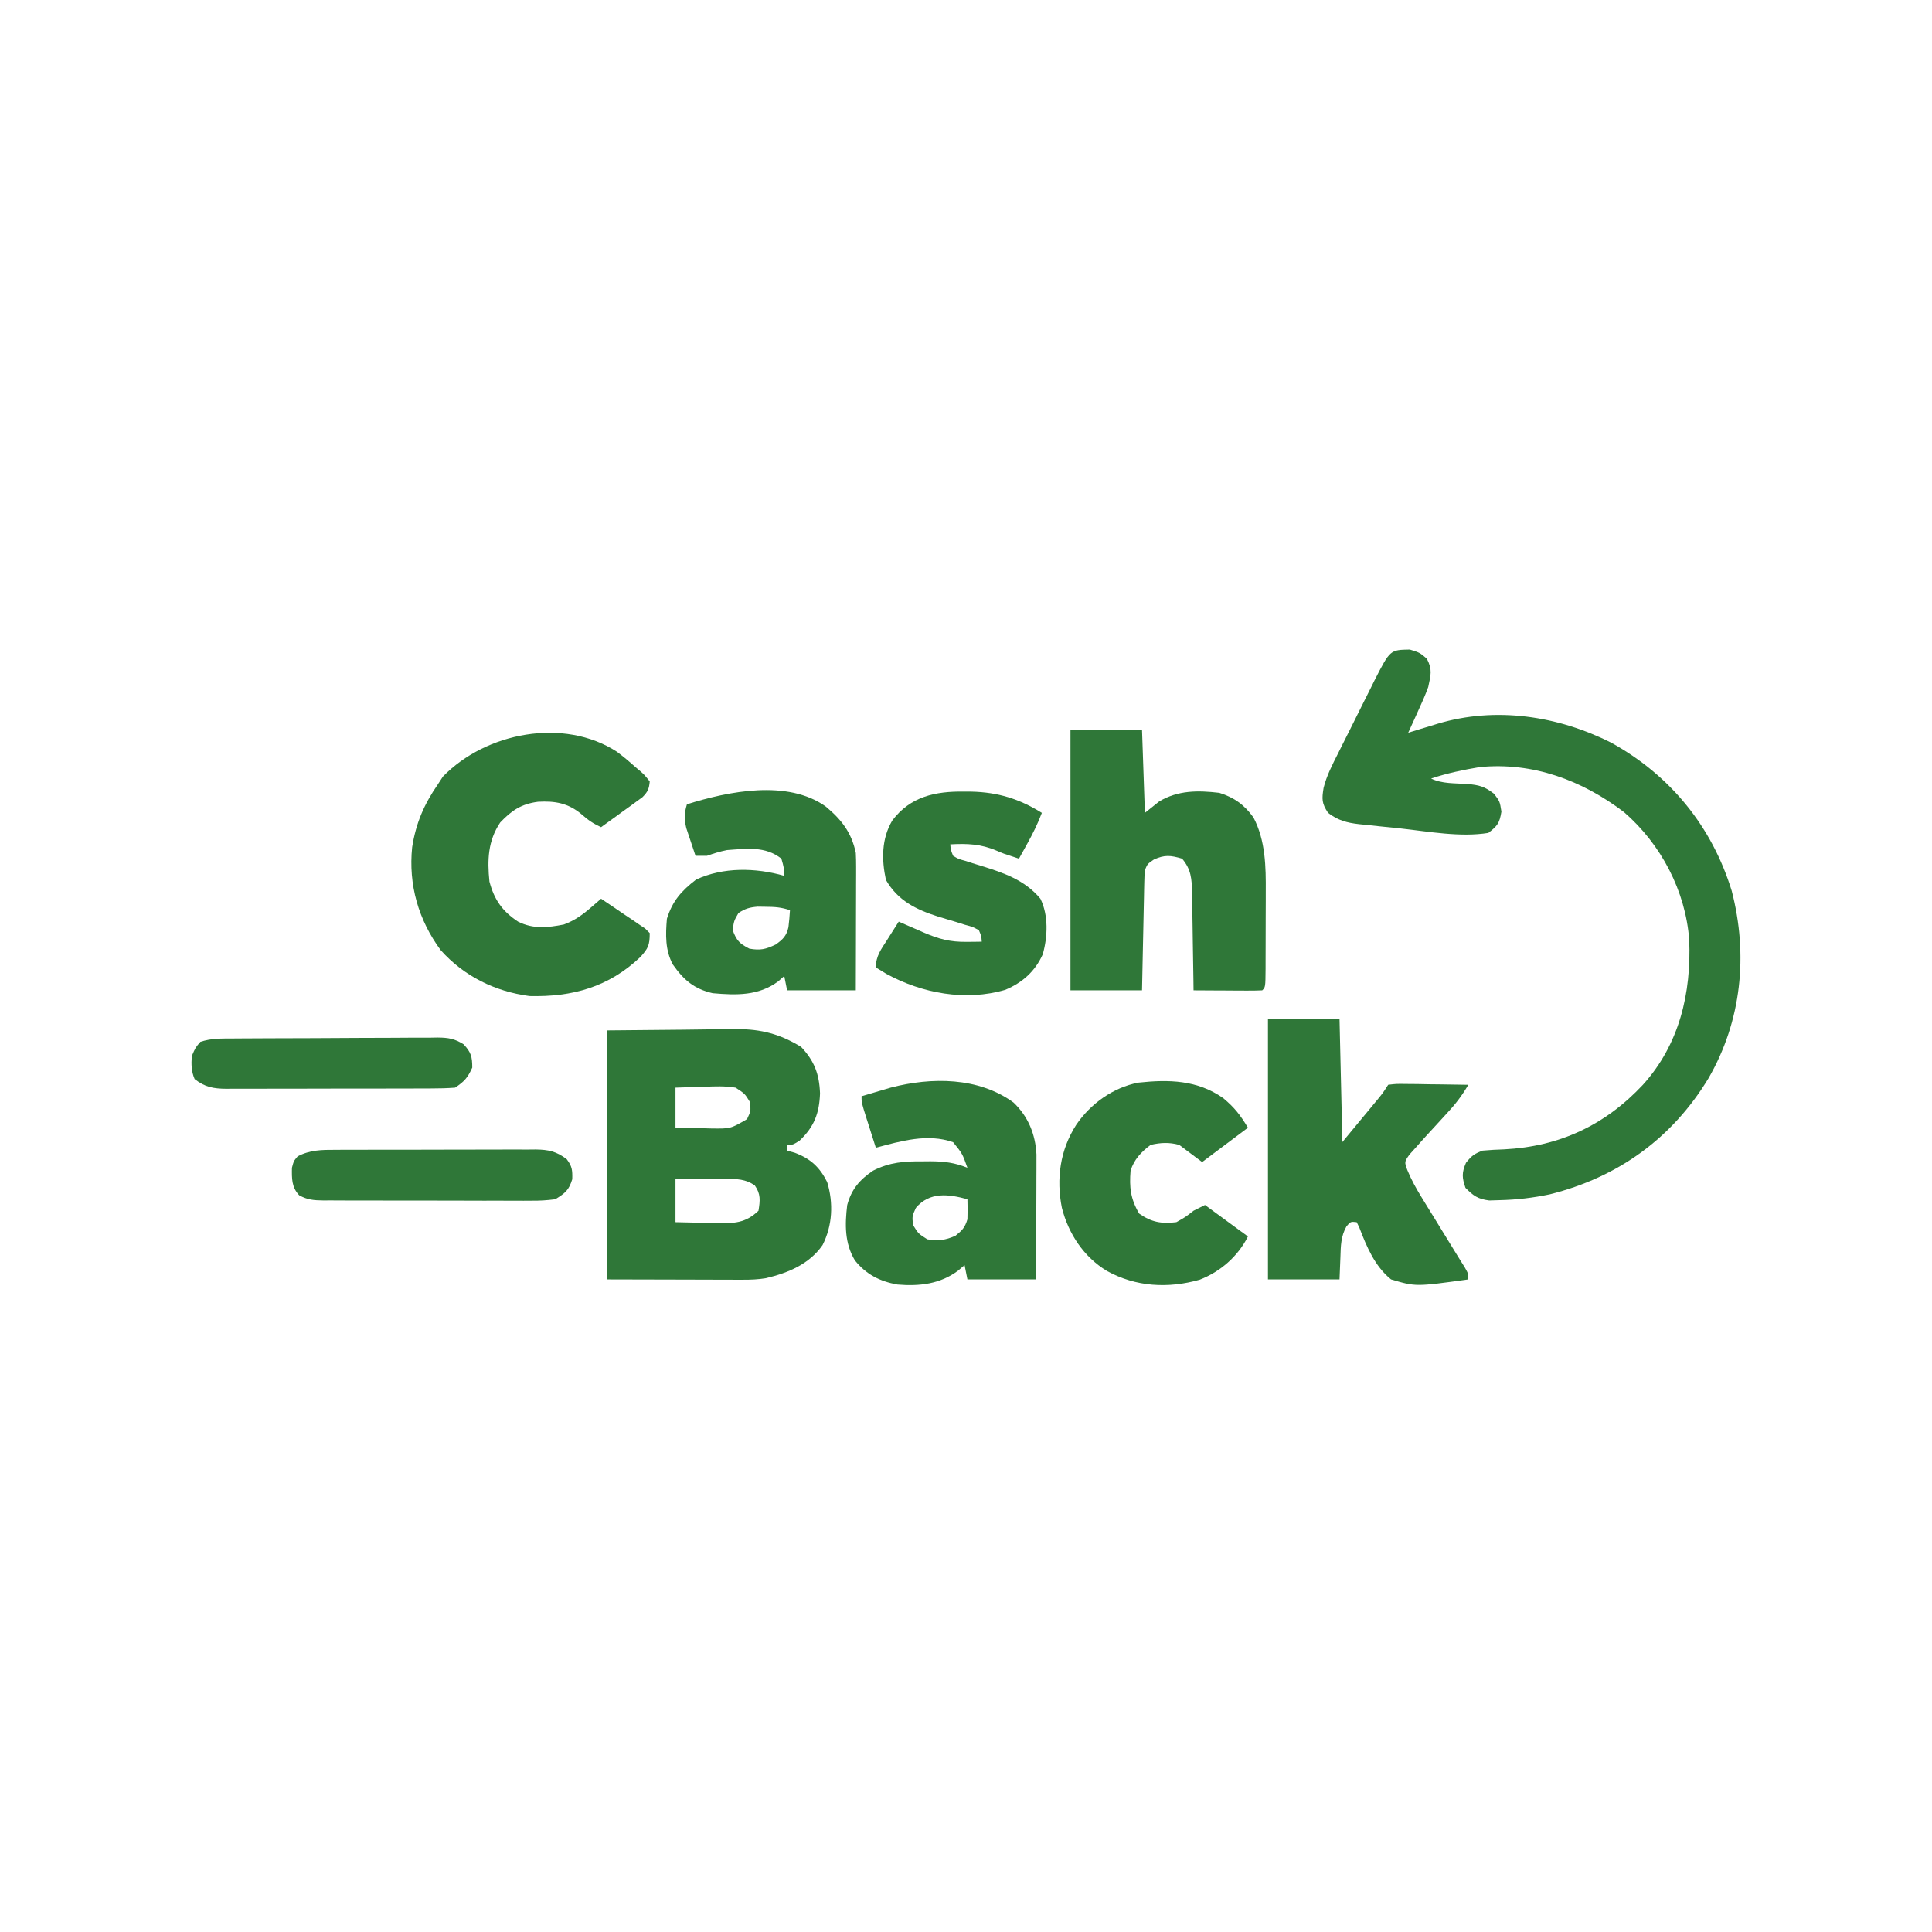 <svg xmlns="http://www.w3.org/2000/svg" width="675" height="675"><path d="M0 0 C3.438 1.062 3.438 1.062 5.938 3.188 C7.944 7.034 7.334 8.838 6.438 13.062 C5.398 15.947 4.16 18.718 2.875 21.5 C2.546 22.232 2.216 22.963 1.877 23.717 C1.072 25.502 0.256 27.283 -0.562 29.062 C0.572 28.713 1.706 28.364 2.875 28.004 C4.396 27.544 5.917 27.084 7.438 26.625 C8.181 26.395 8.925 26.165 9.691 25.928 C30.008 19.833 51.812 23.141 70.52 32.625 C91.129 44.054 105.585 61.934 112.473 84.336 C118.255 106.67 115.922 129.724 104.363 149.762 C91.633 170.8 72.72 184.377 48.91 190.336 C43.039 191.564 37.311 192.25 31.312 192.375 C30.134 192.412 28.956 192.45 27.742 192.488 C23.792 191.979 22.207 190.873 19.438 188.062 C18.211 184.46 18.112 182.817 19.625 179.312 C21.602 176.858 22.523 176.16 25.438 175.062 C27.958 174.838 30.413 174.699 32.938 174.625 C52.3 173.649 68.225 166.168 81.438 152.062 C94.23 137.899 98.363 119.994 97.612 101.433 C96.351 84.334 87.761 68.004 74.84 56.812 C60.142 45.647 43.01 39.266 24.438 41.062 C18.664 42.028 12.995 43.21 7.438 45.062 C11.165 46.926 15.906 46.694 20.053 46.961 C24.199 47.35 26.069 47.774 29.445 50.418 C31.438 53.062 31.438 53.062 32 56.625 C31.341 60.655 30.621 61.606 27.438 64.062 C17.684 65.655 6.629 63.591 -3.152 62.518 C-5.652 62.247 -8.153 61.997 -10.654 61.748 C-12.261 61.577 -13.867 61.404 -15.473 61.23 C-16.582 61.122 -16.582 61.122 -17.714 61.012 C-22.013 60.518 -25.102 59.699 -28.562 57.062 C-30.808 53.694 -30.746 52.25 -30.133 48.346 C-29.055 44.031 -27.05 40.185 -25.047 36.234 C-24.594 35.323 -24.141 34.412 -23.675 33.472 C-22.719 31.557 -21.757 29.644 -20.79 27.734 C-19.314 24.816 -17.865 21.886 -16.418 18.953 C-15.483 17.088 -14.547 15.223 -13.609 13.359 C-13.179 12.486 -12.749 11.613 -12.305 10.714 C-6.886 0.121 -6.886 0.121 0 0 Z " fill="#2F7738" transform="translate(492.562,226.938)"></path><path d="M0 0 C13.303 -0.124 13.303 -0.124 26.875 -0.25 C29.655 -0.286 32.436 -0.323 35.3 -0.36 C37.531 -0.372 39.762 -0.382 41.992 -0.391 C43.129 -0.411 44.265 -0.432 45.436 -0.453 C54.024 -0.456 60.54 1.285 67.875 5.75 C72.506 10.654 74.253 15.242 74.5 22 C74.243 29.007 72.451 33.665 67.375 38.5 C65 40 65 40 63 40 C63 40.66 63 41.32 63 42 C63.887 42.248 64.774 42.495 65.688 42.75 C71.189 44.826 74.376 47.753 77 53 C79.23 60.314 78.858 68.172 75.391 74.996 C70.747 81.688 63.293 84.749 55.601 86.567 C52.872 87.021 50.333 87.12 47.567 87.114 C45.954 87.113 45.954 87.113 44.308 87.113 C43.189 87.108 42.071 87.103 40.918 87.098 C39.881 87.097 38.844 87.096 37.776 87.095 C33.913 87.089 30.05 87.075 26.188 87.062 C17.546 87.042 8.904 87.021 0 87 C0 58.29 0 29.58 0 0 Z M24 20 C24 24.62 24 29.24 24 34 C27.23 34.081 30.457 34.141 33.688 34.188 C34.6 34.213 35.512 34.238 36.451 34.264 C43.236 34.361 43.236 34.361 49 31 C50.336 28.154 50.336 28.154 50 25 C48.234 22.104 48.234 22.104 45 20 C41.375 19.39 37.85 19.528 34.188 19.688 C33.208 19.71 32.229 19.733 31.221 19.756 C28.813 19.815 26.406 19.904 24 20 Z M24 52 C24 56.95 24 61.9 24 67 C27.709 67.108 31.415 67.187 35.125 67.25 C36.172 67.284 37.218 67.317 38.297 67.352 C44.451 67.429 48.452 67.377 53 63 C53.57 59.389 53.829 57.184 51.688 54.125 C48.393 51.929 45.511 51.881 41.676 51.902 C40.648 51.906 39.62 51.909 38.561 51.912 C36.953 51.925 36.953 51.925 35.312 51.938 C33.687 51.944 33.687 51.944 32.029 51.951 C29.353 51.963 26.676 51.981 24 52 Z " fill="#2F7738" transform="translate(212,360)"></path><path d="M0 0 C8.25 0 16.5 0 25 0 C25.495 14.355 25.495 14.355 26 29 C27.65 27.68 29.3 26.36 31 25 C37.57 21.086 44.51 21.118 52 22 C57.172 23.598 60.8 26.218 63.938 30.625 C68.142 38.612 68.301 47.82 68.23 56.664 C68.23 57.623 68.23 58.581 68.229 59.569 C68.226 61.571 68.218 63.572 68.206 65.574 C68.187 68.652 68.185 71.73 68.186 74.809 C68.181 76.76 68.175 78.712 68.168 80.664 C68.167 81.587 68.166 82.51 68.165 83.46 C68.116 89.884 68.116 89.884 67 91 C65.219 91.087 63.435 91.107 61.652 91.098 C60.573 91.094 59.493 91.091 58.381 91.088 C57.245 91.08 56.108 91.071 54.938 91.062 C53.797 91.058 52.657 91.053 51.482 91.049 C48.655 91.037 45.827 91.021 43 91 C42.985 89.784 42.971 88.568 42.956 87.316 C42.898 82.796 42.821 78.277 42.738 73.758 C42.704 71.803 42.676 69.849 42.654 67.894 C42.62 65.081 42.568 62.269 42.512 59.457 C42.505 58.586 42.499 57.715 42.492 56.818 C42.379 52.131 42.173 48.725 39 45 C35.015 43.819 32.933 43.574 29.125 45.312 C26.91 46.827 26.91 46.827 26 49 C25.883 50.358 25.823 51.72 25.795 53.083 C25.775 53.923 25.755 54.764 25.734 55.63 C25.709 56.993 25.709 56.993 25.684 58.383 C25.663 59.312 25.642 60.242 25.621 61.199 C25.555 64.174 25.496 67.15 25.438 70.125 C25.394 72.139 25.351 74.154 25.307 76.168 C25.199 81.112 25.1 86.056 25 91 C16.75 91 8.5 91 0 91 C0 60.97 0 30.94 0 0 Z " fill="#2F7738" transform="translate(374,255)"></path><path d="M0 0 C2.259 1.691 4.361 3.46 6.453 5.352 C7.294 6.055 7.294 6.055 8.152 6.773 C9.578 8.039 9.578 8.039 11.453 10.352 C11.243 12.958 10.743 14.067 8.871 15.907 C8.206 16.389 7.541 16.871 6.855 17.367 C6.137 17.896 5.418 18.424 4.678 18.969 C3.923 19.508 3.168 20.046 2.391 20.602 C1.632 21.156 0.873 21.71 0.092 22.281 C-1.781 23.648 -3.661 25.004 -5.547 26.352 C-8.32 25.069 -10.017 23.933 -12.359 21.852 C-16.993 17.946 -21.655 17.119 -27.609 17.477 C-33.398 18.232 -36.798 20.505 -40.797 24.727 C-45.082 31.155 -45.321 37.819 -44.547 45.352 C-42.859 51.738 -40.028 55.734 -34.547 59.352 C-29.23 62.01 -24.23 61.468 -18.547 60.352 C-14.668 58.907 -11.958 56.919 -8.871 54.238 C-8.247 53.698 -7.622 53.157 -6.979 52.6 C-6.507 52.188 -6.034 51.776 -5.547 51.352 C-2.698 53.246 0.129 55.171 2.953 57.102 C3.764 57.64 4.575 58.179 5.41 58.734 C6.177 59.263 6.944 59.791 7.734 60.336 C8.447 60.818 9.159 61.3 9.893 61.796 C10.665 62.566 10.665 62.566 11.453 63.352 C11.453 67.573 10.927 68.667 8.188 71.707 C-2.895 82.216 -15.589 85.723 -30.547 85.352 C-42.589 83.76 -53.422 78.427 -61.547 69.352 C-69.357 58.767 -72.889 46.476 -71.547 33.352 C-70.23 24.925 -67.376 18.343 -62.547 11.352 C-61.969 10.465 -61.392 9.578 -60.797 8.664 C-45.793 -6.756 -18.647 -12.069 0 0 Z " fill="#2F7738" transform="translate(215.547,262.648)"></path><path d="M0 0 C8.25 0 16.5 0 25 0 C25.33 14.19 25.66 28.38 26 43 C28.269 40.257 30.538 37.514 32.875 34.688 C33.588 33.827 34.3 32.967 35.035 32.081 C35.598 31.398 36.162 30.715 36.742 30.012 C37.318 29.315 37.894 28.619 38.488 27.901 C40.15 25.867 40.15 25.867 42 23 C44.797 22.659 44.797 22.659 48.32 22.707 C49.577 22.717 50.834 22.726 52.129 22.736 C54.107 22.774 54.107 22.774 56.125 22.812 C57.465 22.828 58.805 22.841 60.145 22.854 C63.43 22.889 66.715 22.938 70 23 C67.774 26.822 65.41 29.898 62.375 33.125 C61.039 34.585 59.703 36.045 58.368 37.506 C57.457 38.501 56.542 39.493 55.624 40.482 C54.312 41.907 53.031 43.359 51.75 44.812 C50.982 45.665 50.213 46.517 49.422 47.395 C47.656 49.934 47.656 49.934 48.673 52.754 C50.106 56.258 51.825 59.311 53.809 62.535 C54.176 63.136 54.543 63.737 54.922 64.357 C56.088 66.262 57.263 68.162 58.438 70.062 C59.223 71.341 60.007 72.621 60.791 73.9 C62.234 76.255 63.681 78.607 65.131 80.957 C65.748 81.961 66.364 82.965 67 84 C67.864 85.374 67.864 85.374 68.746 86.775 C70 89 70 89 70 91 C51.632 93.548 51.632 93.548 43 91 C37.305 86.389 34.467 79.549 31.9 72.836 C31.603 72.23 31.306 71.624 31 71 C28.882 70.772 28.882 70.772 27.418 72.484 C25.452 75.973 25.434 79.344 25.312 83.25 C25.209 85.808 25.106 88.365 25 91 C16.75 91 8.5 91 0 91 C0 60.97 0 30.94 0 0 Z " fill="#2F7738" transform="translate(443,356)"></path><path d="M0 0 C5.157 4.883 7.67 11.128 8.03 18.156 C8.028 18.962 8.026 19.768 8.024 20.599 C8.024 21.98 8.024 21.98 8.023 23.389 C8.018 24.369 8.013 25.349 8.008 26.359 C8.006 27.373 8.005 28.387 8.004 29.432 C7.998 32.662 7.985 35.891 7.973 39.121 C7.968 41.314 7.963 43.508 7.959 45.701 C7.949 51.07 7.929 56.439 7.91 61.809 C-0.01 61.809 -7.93 61.809 -16.09 61.809 C-16.42 60.159 -16.75 58.509 -17.09 56.809 C-17.812 57.427 -18.534 58.046 -19.277 58.684 C-25.549 63.422 -32.85 64.256 -40.559 63.598 C-46.707 62.482 -51.471 60.078 -55.41 55.16 C-59.02 49.178 -58.911 42.582 -58.09 35.809 C-56.593 30.282 -53.752 26.992 -49.066 23.816 C-43.215 20.833 -38.021 20.499 -31.59 20.559 C-30.761 20.551 -29.932 20.543 -29.078 20.535 C-24.352 20.55 -20.53 20.992 -16.09 22.809 C-17.85 17.869 -17.85 17.869 -21.09 13.871 C-29.977 10.724 -39.304 13.462 -48.09 15.809 C-48.927 13.185 -49.759 10.56 -50.59 7.934 C-50.828 7.187 -51.067 6.441 -51.312 5.672 C-53.09 0.035 -53.09 0.035 -53.09 -2.191 C-50.904 -2.843 -48.716 -3.488 -46.527 -4.129 C-45.309 -4.489 -44.091 -4.848 -42.836 -5.219 C-28.646 -8.903 -12.27 -8.93 0 0 Z M-34.09 36.809 C-35.419 39.699 -35.419 39.699 -35.09 42.809 C-33.216 45.849 -33.216 45.849 -30.09 47.809 C-26.175 48.368 -23.888 48.163 -20.277 46.559 C-17.892 44.65 -16.978 43.715 -16.09 40.809 C-16.012 38.477 -16 36.14 -16.09 33.809 C-22.675 31.972 -29.319 31.144 -34.09 36.809 Z " fill="#2F7738" transform="translate(354.09,385.191)"></path><path d="M0 0 C5.535 4.61 9.027 9.09 10.516 16.23 C10.6 17.849 10.633 19.47 10.629 21.091 C10.629 22.532 10.629 22.532 10.629 24.002 C10.624 25.031 10.619 26.061 10.613 27.121 C10.612 28.181 10.61 29.241 10.609 30.332 C10.603 33.715 10.591 37.098 10.578 40.48 C10.573 42.775 10.569 45.069 10.564 47.363 C10.554 52.986 10.535 58.608 10.516 64.23 C2.596 64.23 -5.324 64.23 -13.484 64.23 C-13.814 62.58 -14.144 60.93 -14.484 59.23 C-15.186 59.849 -15.887 60.468 -16.609 61.105 C-23.495 66.195 -31.249 65.951 -39.484 65.23 C-45.98 63.745 -49.607 60.611 -53.391 55.23 C-56.115 50.25 -55.955 44.77 -55.484 39.23 C-53.538 32.981 -50.409 29.487 -45.297 25.543 C-35.821 21.121 -24.434 21.363 -14.484 24.23 C-14.592 21.326 -14.592 21.326 -15.484 18.23 C-21.117 13.77 -27.662 14.751 -34.484 15.23 C-36.95 15.715 -39.103 16.402 -41.484 17.23 C-42.804 17.23 -44.124 17.23 -45.484 17.23 C-46.186 15.173 -46.87 13.109 -47.547 11.043 C-47.93 9.894 -48.313 8.746 -48.707 7.562 C-49.478 4.256 -49.445 2.44 -48.484 -0.77 C-33.936 -5.321 -13.345 -9.505 0 0 Z M-30.484 37.23 C-32.076 40.005 -32.076 40.005 -32.484 43.23 C-31.182 46.813 -30.067 47.933 -26.672 49.668 C-22.833 50.345 -20.985 49.905 -17.484 48.23 C-14.955 46.453 -13.714 45.237 -13.02 42.191 C-12.764 40.213 -12.617 38.221 -12.484 36.23 C-15.535 35.213 -17.726 35.065 -20.922 35.043 C-21.869 35.029 -22.817 35.015 -23.793 35 C-26.583 35.239 -28.168 35.682 -30.484 37.23 Z " fill="#2F7738" transform="translate(288.484,281.77)"></path><path d="M0 0 C0.876 0.005 1.752 0.011 2.655 0.016 C11.91 0.232 19.401 2.537 27.25 7.438 C25.823 11.228 24.088 14.709 22.125 18.25 C21.586 19.226 21.047 20.202 20.492 21.207 C20.082 21.943 19.672 22.679 19.25 23.438 C13.692 21.631 13.692 21.631 11.422 20.637 C5.952 18.291 1.156 18.111 -4.75 18.438 C-4.573 20.4 -4.573 20.4 -3.75 22.438 C-1.899 23.554 -1.899 23.554 0.441 24.184 C1.304 24.464 2.167 24.744 3.057 25.033 C3.966 25.311 4.876 25.589 5.812 25.875 C13.835 28.366 21.236 30.82 26.75 37.438 C29.613 43.278 29.302 50.743 27.555 56.879 C24.871 62.82 20.5 66.714 14.5 69.25 C0.593 73.337 -14.594 70.483 -27.062 63.688 C-28.299 62.95 -29.532 62.205 -30.75 61.438 C-30.75 57.426 -28.845 55.017 -26.75 51.75 C-26.368 51.143 -25.987 50.537 -25.594 49.912 C-24.652 48.417 -23.702 46.927 -22.75 45.438 C-21.786 45.859 -20.822 46.281 -19.828 46.715 C-18.552 47.268 -17.276 47.822 -16 48.375 C-15.049 48.792 -15.049 48.792 -14.078 49.217 C-8.713 51.536 -4.83 52.569 1 52.5 C2.477 52.486 2.477 52.486 3.984 52.473 C5.106 52.455 5.106 52.455 6.25 52.438 C6.125 50.475 6.125 50.475 5.25 48.438 C3.104 47.254 3.104 47.254 0.402 46.543 C-0.596 46.227 -1.594 45.91 -2.623 45.584 C-4.721 44.953 -6.82 44.325 -8.92 43.701 C-16.662 41.239 -23.056 38.135 -27.227 30.863 C-28.76 23.756 -28.785 16.482 -25.008 10.117 C-18.69 1.681 -9.892 -0.117 0 0 Z " fill="#2F7738" transform="translate(336.75,276.562)"></path><path d="M0 0 C3.918 3.262 5.949 5.853 8.648 10.352 C3.368 14.312 -1.912 18.272 -7.352 22.352 C-9.992 20.372 -12.632 18.392 -15.352 16.352 C-18.846 15.399 -21.826 15.532 -25.352 16.352 C-28.625 18.807 -31.114 21.415 -32.352 25.352 C-32.827 31.157 -32.383 35.199 -29.352 40.352 C-25.076 43.364 -21.516 43.997 -16.352 43.352 C-13.149 41.55 -13.149 41.55 -10.352 39.352 C-9.032 38.692 -7.712 38.032 -6.352 37.352 C-1.402 40.982 3.548 44.612 8.648 48.352 C5.188 55.272 -0.949 60.645 -8.184 63.449 C-19.219 66.592 -30.526 65.961 -40.613 60.402 C-48.671 55.531 -54.031 47.463 -56.352 38.352 C-58.383 28.226 -56.974 18.102 -51.352 9.352 C-46.374 1.995 -38.497 -3.686 -29.668 -5.398 C-18.99 -6.551 -9.051 -6.345 0 0 Z " fill="#2F7738" transform="translate(427.352,383.648)"></path><path d="M0 0 C0.831 -0.007 1.662 -0.013 2.519 -0.02 C5.271 -0.04 8.022 -0.051 10.774 -0.061 C11.714 -0.065 12.654 -0.069 13.622 -0.074 C18.594 -0.094 23.567 -0.109 28.539 -0.118 C33.676 -0.129 38.813 -0.164 43.95 -0.203 C47.9 -0.229 51.849 -0.238 55.799 -0.241 C57.693 -0.246 59.587 -0.258 61.48 -0.276 C64.131 -0.301 66.78 -0.3 69.43 -0.293 C70.211 -0.306 70.993 -0.319 71.798 -0.332 C75.489 -0.296 77.646 0.054 80.808 2.023 C83.421 4.787 83.844 6.39 83.844 10.177 C82.24 13.706 81.103 15.005 77.844 17.177 C75.092 17.377 72.441 17.46 69.688 17.452 C68.857 17.457 68.026 17.462 67.17 17.467 C64.418 17.481 61.666 17.48 58.915 17.478 C57.003 17.482 55.091 17.486 53.179 17.491 C49.169 17.498 45.159 17.498 41.149 17.493 C36.012 17.487 30.876 17.504 25.738 17.527 C21.789 17.542 17.839 17.543 13.889 17.54 C11.996 17.54 10.102 17.545 8.208 17.555 C5.558 17.568 2.909 17.561 0.259 17.549 C-0.523 17.557 -1.304 17.565 -2.109 17.572 C-6.624 17.529 -9.574 16.996 -13.156 14.177 C-14.298 11.552 -14.355 9.019 -14.156 6.177 C-12.906 3.24 -12.906 3.24 -11.156 1.177 C-7.408 -0.072 -3.905 0.013 0 0 Z " fill="#2F7738" transform="translate(81.156,362.823)"></path><path d="M0 0 C0.812 -0.005 1.624 -0.01 2.461 -0.015 C5.137 -0.029 7.812 -0.028 10.488 -0.026 C12.352 -0.03 14.217 -0.034 16.081 -0.039 C19.985 -0.047 23.888 -0.046 27.792 -0.041 C32.792 -0.035 37.792 -0.052 42.792 -0.075 C46.641 -0.09 50.489 -0.091 54.338 -0.088 C56.181 -0.088 58.025 -0.094 59.868 -0.104 C62.446 -0.116 65.024 -0.109 67.602 -0.098 C68.361 -0.105 69.121 -0.113 69.903 -0.121 C74.383 -0.076 77.226 0.534 80.801 3.275 C82.715 5.798 82.805 7.082 82.738 10.275 C81.52 14.173 80.261 15.128 76.801 17.275 C73.843 17.657 71.263 17.813 68.31 17.776 C67.467 17.782 66.625 17.787 65.756 17.793 C62.978 17.805 60.2 17.789 57.422 17.771 C55.488 17.771 53.554 17.772 51.62 17.775 C47.571 17.777 43.522 17.764 39.473 17.741 C34.282 17.713 29.091 17.716 23.9 17.728 C19.909 17.735 15.917 17.727 11.925 17.715 C10.011 17.711 8.097 17.71 6.183 17.714 C3.509 17.717 0.836 17.701 -1.838 17.679 C-3.025 17.685 -3.025 17.685 -4.236 17.692 C-7.503 17.648 -9.808 17.496 -12.679 15.868 C-15.327 13.093 -15.259 9.974 -15.199 6.275 C-14.574 3.9 -14.574 3.9 -13.199 2.275 C-8.89 0.021 -4.754 -0.016 0 0 Z " fill="#2F7738" transform="translate(117.199,401.725)"></path></svg>